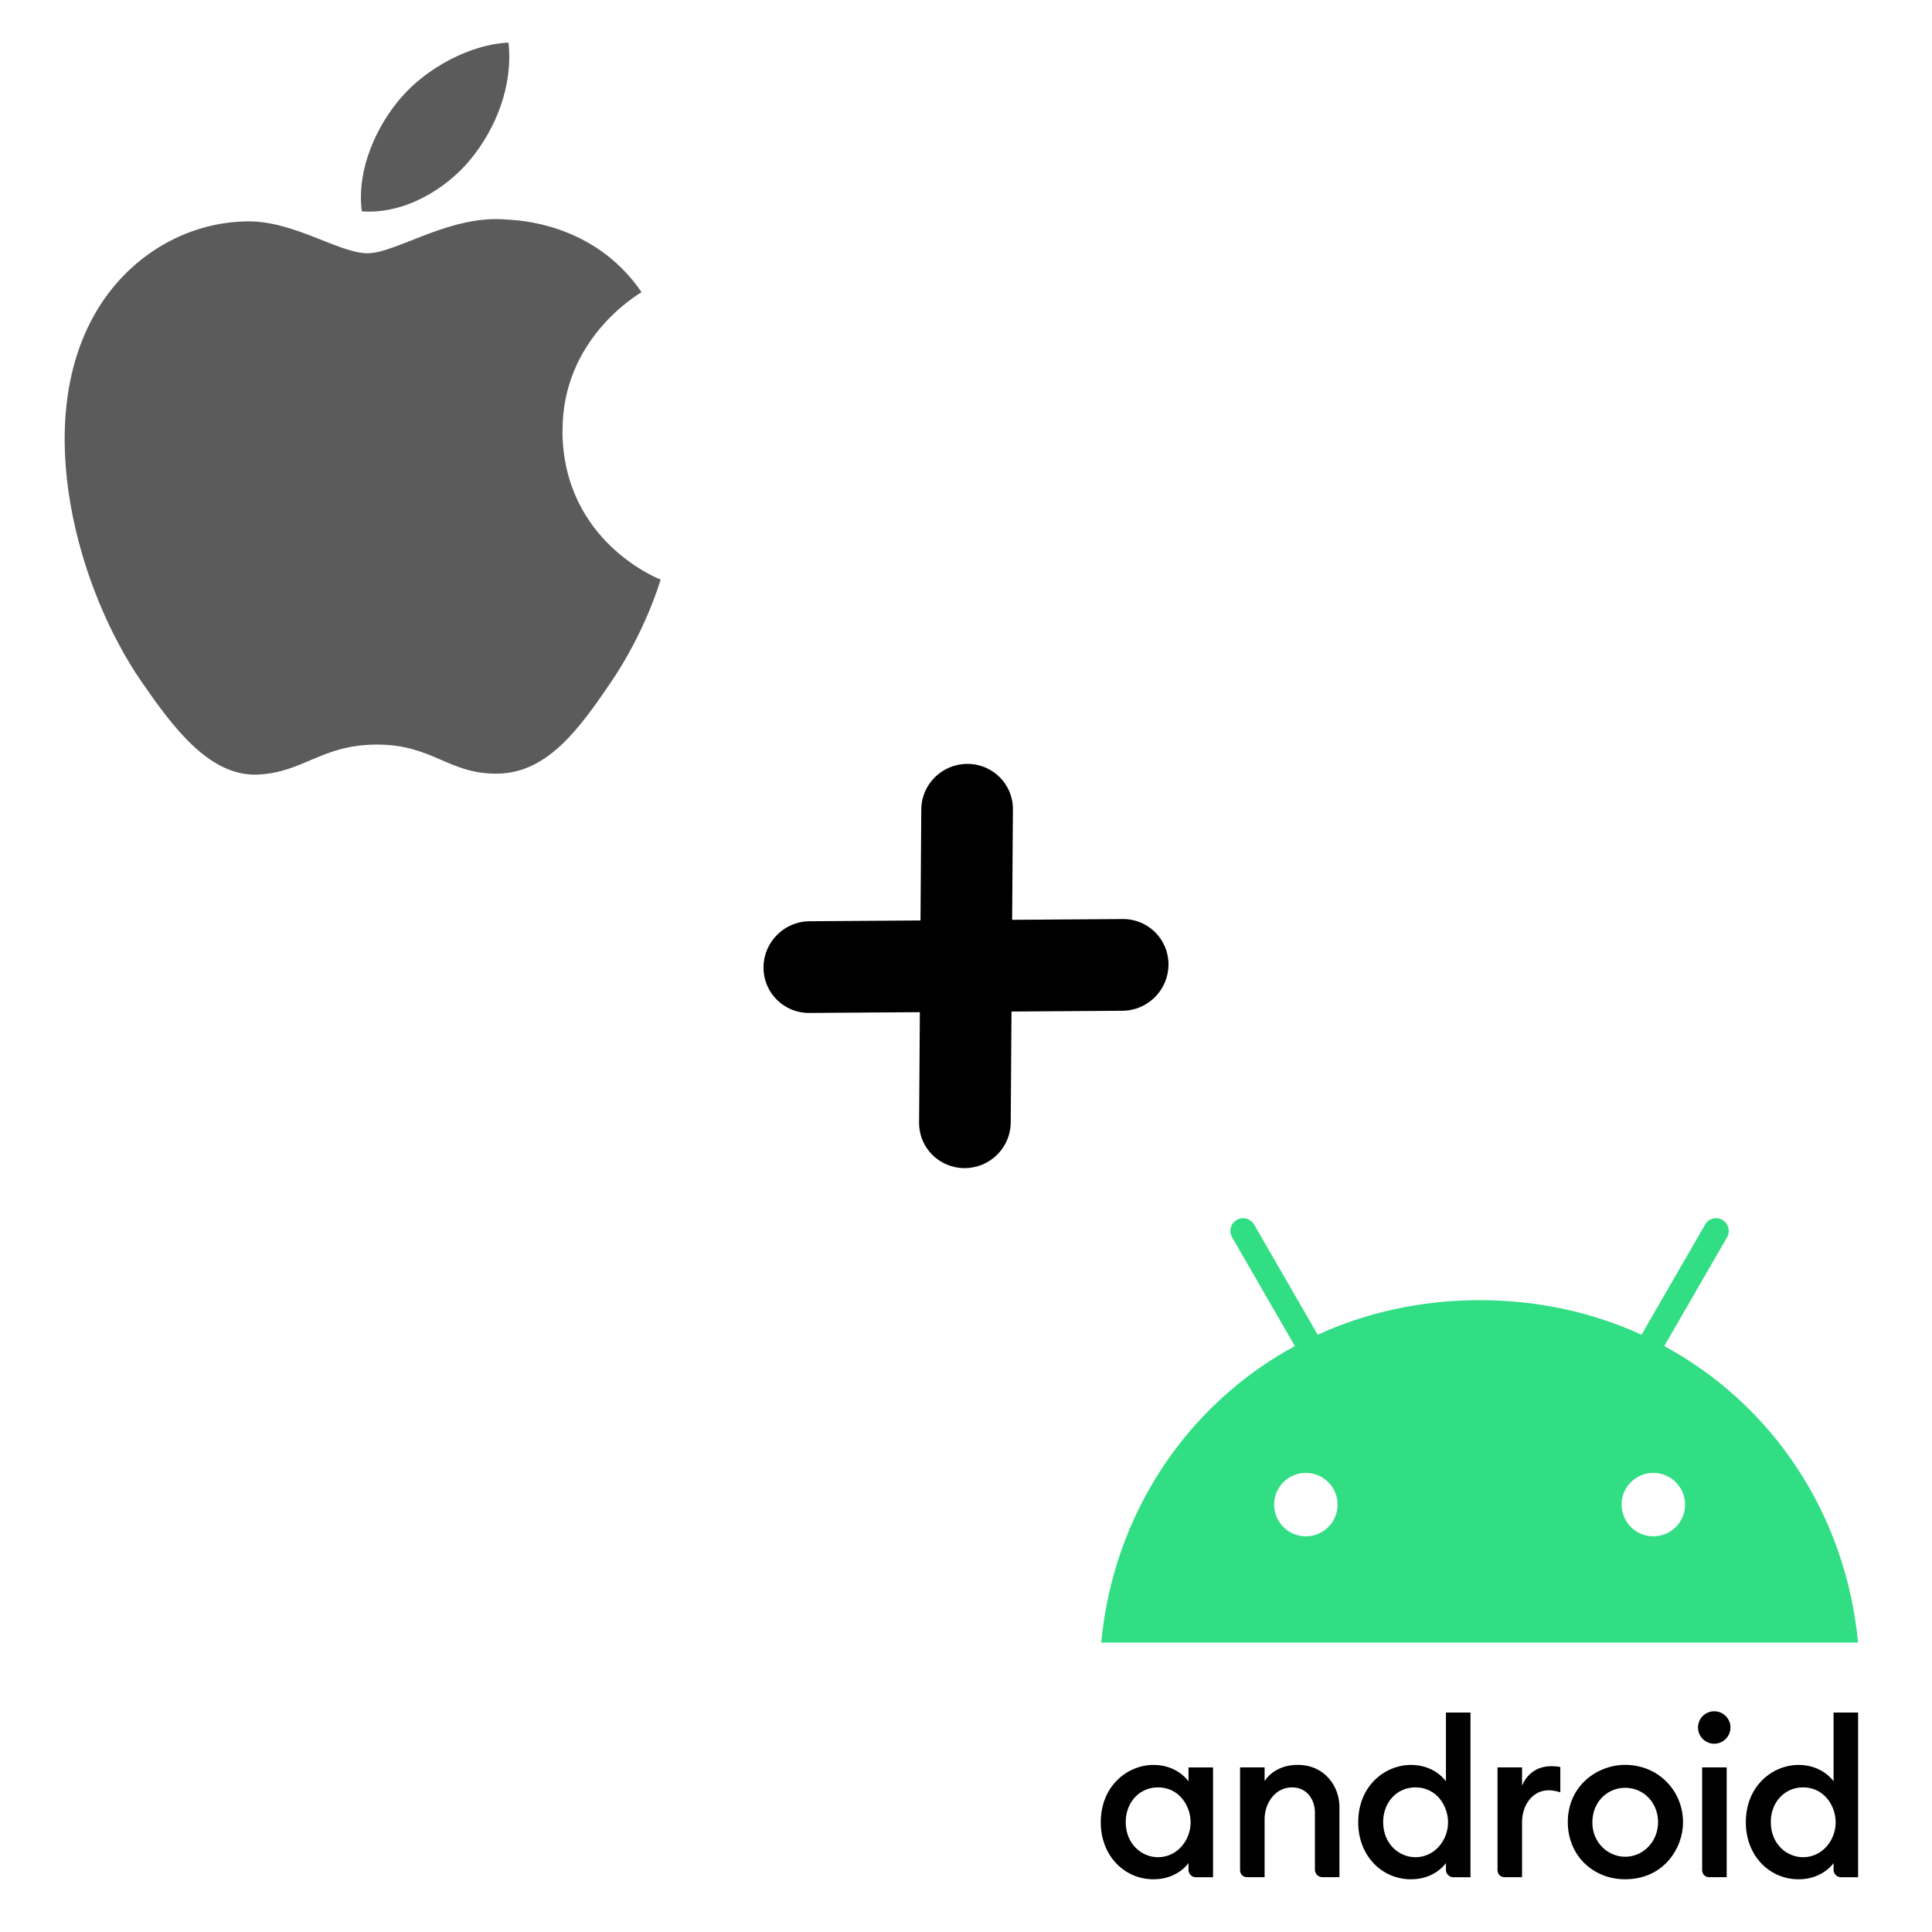 <?xml version="1.0" encoding="UTF-8" standalone="no" ?>
<!DOCTYPE svg PUBLIC "-//W3C//DTD SVG 1.1//EN" "http://www.w3.org/Graphics/SVG/1.1/DTD/svg11.dtd">
<svg xmlns="http://www.w3.org/2000/svg" xmlns:xlink="http://www.w3.org/1999/xlink" version="1.1" width="500" height="500" viewBox="0 0 500 500" xml:space="preserve">
<desc>Created with Fabric.js 5.3.0</desc>
<defs>
</defs>
<g transform="matrix(0.296 0 0 0.296 93.855 105.75)" id="yvEfdRnOw9DZzjf04cs0j"  >
<path style="stroke: none; stroke-width: 1; stroke-dasharray: none; stroke-linecap: butt; stroke-dashoffset: 0; stroke-linejoin: miter; stroke-miterlimit: 4; fill: rgb(91,91,91); fill-rule: evenodd; opacity: 1;" vector-effect="non-scaling-stroke"  transform=" translate(-319.999, -319.996)" d="M 494.782 340.02 C 493.979 258.995 560.866 220.113 563.854 218.188 C 526.259 163.195 467.687 155.636 446.817 154.786 C 396.974 149.754 349.575 184.148 324.252 184.148 C 298.999 184.148 259.975 155.541 218.648 156.298 C 164.328 157.101 114.248 187.892 86.245 236.543 C 29.81 334.457 71.81 479.58 126.816 558.976 C 153.686 597.858 185.73 641.536 227.813 639.976 C 268.325 638.382 283.656 613.732 332.661 613.732 C 381.654 613.732 395.414 639.977 438.301 639.138 C 481.907 638.335 509.533 599.5 536.226 560.488 C 567.113 515.368 579.774 471.738 580.542 469.494 C 579.573 469.057 495.513 436.86 494.663 340.055 L 494.781 340.02 z M 414.23 102.178 C 436.553 75.095 451.636 37.5 447.514 -0.024 C 415.352 1.287 376.351 21.413 353.261 48.461 C 332.532 72.473 314.425 110.741 319.268 147.497 C 355.186 150.297 391.859 129.249 414.194 102.225 L 414.23 102.178 z" stroke-linecap="round" />
</g>
<g transform="matrix(0.384 0 0 0.384 382.876 400.814)" id="MnH3EWpS1SnyqLBbBghEG"  >
<g style="" vector-effect="non-scaling-stroke"   >
		<g transform="matrix(1.321 0 0 1.321 -217.372 184.235)" id="TPwJQlzpBOis2wlxXM8Vu"  >
<path style="stroke: none; stroke-width: 1; stroke-dasharray: none; stroke-linecap: butt; stroke-dashoffset: 0; stroke-linejoin: miter; stroke-miterlimit: 4; fill: rgb(0,0,0); fill-rule: nonzero; opacity: 1;" vector-effect="non-scaling-stroke"  transform=" translate(98.5, -707.215)" d="M -100.2 678.04 C -113.48 678.04 -127.14 688.68 -127.14 707.32 C -127.14 724.36 -115.13 736.39 -100.2 736.39 C -87.87 736.39 -82.38 728.11 -82.38 728.11 L -82.38 731.72 C -82.38 733.43 -80.77 735.33 -78.77 735.33 L -69.86 735.33 L -69.86 679.32 L -82.38 679.32 L -82.38 686.43 C -82.38 686.41 -87.92 678.04 -100.2 678.04 L -100.2 678.04 z M -97.97 689.49 C -87.03 689.49 -81.3 699.11 -81.3 707.31 C -81.3 716.45 -88.11 725.13 -97.95 725.13 C -106.17 725.13 -114.41 718.47 -114.41 707.2 C -114.41 697.01 -107.32 689.49 -97.97 689.49 z" stroke-linecap="round" />
</g>
		<g transform="matrix(1.321 0 0 1.321 -127.831 183.515)" id="2Gxzwyce6AL6hwxE-HDHJ"  >
<path style="stroke: none; stroke-width: 1; stroke-dasharray: none; stroke-linecap: butt; stroke-dashoffset: 0; stroke-linejoin: miter; stroke-miterlimit: 4; fill: rgb(0,0,0); fill-rule: nonzero; opacity: 1;" vector-effect="non-scaling-stroke"  transform=" translate(30.73, -706.67)" d="M -52.47 735.32 C -54.39 735.32 -56.08 733.94 -56.08 731.71 L -56.08 679.31 L -43.56 679.31 L -43.56 686.24 C -40.72 681.98 -35.18 678.02 -26.68 678.02 C -12.78 678.02 -5.38 689.1 -5.38 699.46 L -5.38 735.31 L -14.08 735.31 C -16.36 735.31 -17.9 733.4 -17.9 731.49 L -17.9 702.21 C -17.9 696.47 -21.42 689.49 -29.56 689.49 C -38.34 689.49 -43.57 697.79 -43.57 705.61 L -43.57 735.31 L -52.47 735.31 z" stroke-linecap="round" />
</g>
		<g transform="matrix(1.321 0 0 1.321 -43.866 166.57)" id="sYIpBXsNpHPfkEvosdd0C"  >
<path style="stroke: none; stroke-width: 1; stroke-dasharray: none; stroke-linecap: butt; stroke-dashoffset: 0; stroke-linejoin: miter; stroke-miterlimit: 4; fill: rgb(0,0,0); fill-rule: nonzero; opacity: 1;" vector-effect="non-scaling-stroke"  transform=" translate(-32.82, -693.845)" d="M 31.12 678.04 C 17.84 678.04 4.18 688.68 4.18 707.32 C 4.18 724.36 16.19 736.39 31.12 736.39 C 43.45 736.39 48.94 728.11 48.94 728.11 L 48.94 731.72 C 48.94 733.43 50.55 735.33 52.55 735.33 L 61.46 735.33 L 61.46 651.3 L 48.94 651.3 L 48.94 686.41 C 48.94 686.41 43.4 678.04 31.12 678.04 L 31.12 678.04 z M 33.35 689.49 C 44.29 689.49 50.02 699.11 50.02 707.31 C 50.02 716.45 43.21 725.13 33.37 725.13 C 25.15 725.13 16.91 718.47 16.91 707.2 C 16.91 697.01 24 689.49 33.35 689.49 z" stroke-linecap="round" />
</g>
		<g transform="matrix(1.321 0 0 1.321 33.348 183.951)" id="NvkIuDKXTw5h5wnIcszcI"  >
<path style="stroke: none; stroke-width: 1; stroke-dasharray: none; stroke-linecap: butt; stroke-dashoffset: 0; stroke-linejoin: miter; stroke-miterlimit: 4; fill: rgb(0,0,0); fill-rule: nonzero; opacity: 1;" vector-effect="non-scaling-stroke"  transform=" translate(-91.26, -707)" d="M 78.85 735.32 C 76.93 735.32 75.24 733.94 75.24 731.71 L 75.24 679.31 L 87.76 679.31 L 87.76 688.65 C 89.91 683.42 94.56 678.68 102.82 678.68 C 105.12 678.68 107.28 679.1 107.28 679.1 L 107.28 692.04 C 107.28 692.04 104.59 690.98 101.34 690.98 C 92.56 690.98 87.76 699.28 87.76 707.09 L 87.76 735.32 L 78.85 735.32 z" stroke-linecap="round" />
</g>
		<g transform="matrix(1.321 0 0 1.321 158.365 184.368)" id="DDh0AKKpo67Sk2ck3X_X5"  >
<path style="stroke: none; stroke-width: 1; stroke-dasharray: none; stroke-linecap: butt; stroke-dashoffset: 0; stroke-linejoin: miter; stroke-miterlimit: 4; fill: rgb(0,0,0); fill-rule: nonzero; opacity: 1;" vector-effect="non-scaling-stroke"  transform=" translate(-185.88, -707.315)" d="M 183.23 735.32 C 181.31 735.32 179.62 733.94 179.62 731.71 L 179.62 679.31 L 192.14 679.31 L 192.14 735.32 L 183.23 735.32 z" stroke-linecap="round" />
</g>
		<g transform="matrix(1.321 0 0 1.321 217.372 166.57)" id="MWspNv7wN2usE-n97M8LM"  >
<path style="stroke: none; stroke-width: 1; stroke-dasharray: none; stroke-linecap: butt; stroke-dashoffset: 0; stroke-linejoin: miter; stroke-miterlimit: 4; fill: rgb(0,0,0); fill-rule: nonzero; opacity: 1;" vector-effect="non-scaling-stroke"  transform=" translate(-230.54, -693.845)" d="M 228.84 678.04 C 215.56 678.04 201.9 688.68 201.9 707.32 C 201.9 724.36 213.91 736.39 228.84 736.39 C 241.17 736.39 246.66 728.11 246.66 728.11 L 246.66 731.72 C 246.66 733.43 248.27 735.33 250.27 735.33 L 259.18 735.33 L 259.18 651.3 L 246.66 651.3 L 246.66 686.41 C 246.67 686.41 241.13 678.04 228.84 678.04 L 228.84 678.04 z M 231.07 689.49 C 242.01 689.49 247.74 699.11 247.74 707.31 C 247.74 716.45 240.93 725.13 231.09 725.13 C 222.87 725.13 214.63 718.47 214.63 707.2 C 214.64 697.01 221.73 689.49 231.07 689.49 z" stroke-linecap="round" />
</g>
		<g transform="matrix(1.321 0 0 1.321 158.246 120.465)" id="gVHfqncsAOt7UPI0DPVKL"  >
<path style="stroke: none; stroke-width: 1; stroke-dasharray: none; stroke-linecap: butt; stroke-dashoffset: 0; stroke-linejoin: miter; stroke-miterlimit: 4; fill: rgb(0,0,0); fill-rule: nonzero; opacity: 1;" vector-effect="non-scaling-stroke"  transform=" translate(-8.28, -8.28)" d="M 0 8.28 C 0 3.707 3.707 0 8.28 0 C 12.853 0 16.56 3.707 16.56 8.28 C 16.56 12.853 12.853 16.56 8.28 16.56 C 3.707 16.56 0 12.853 0 8.28 z" stroke-linecap="round" />
</g>
		<g transform="matrix(1.321 0 0 1.321 98.387 184.209)" id="eq0LqBXrLQzkS-ilIIT9b"  >
<path style="stroke: none; stroke-width: 1; stroke-dasharray: none; stroke-linecap: butt; stroke-dashoffset: 0; stroke-linejoin: miter; stroke-miterlimit: 4; fill: rgb(0,0,0); fill-rule: nonzero; opacity: 1;" vector-effect="non-scaling-stroke"  transform=" translate(-140.485, -707.195)" d="M 140.29 678.01 C 126.38 678.01 111.09 688.4 111.09 707.21 C 111.09 724.35 124.11 736.38 140.26 736.38 C 160.16 736.38 169.88 720.38 169.88 707.32 C 169.88 691.29 157.37 678.01 140.29 678.01 L 140.29 678.01 z M 140.34 689.71 C 149.96 689.71 157.14 697.46 157.14 707.25 C 157.14 717.21 149.52 724.89 140.37 724.89 C 131.88 724.89 123.62 717.98 123.62 707.41 C 123.61 696.68 131.47 689.71 140.34 689.71 L 140.34 689.71 z" stroke-linecap="round" />
</g>
		<g transform="matrix(1 0 0 1 0.135 -79.763)" id="TOZD5bp-vpMnEHOjAUQpg"  >
<path style="stroke: none; stroke-width: 1; stroke-dasharray: none; stroke-linecap: butt; stroke-dashoffset: 0; stroke-linejoin: miter; stroke-miterlimit: 4; fill: rgb(50,222,132); fill-rule: nonzero; opacity: 1;" vector-effect="non-scaling-stroke"  transform=" translate(-567.89, -595.37)" d="M 692.33 538.54 L 734.64 465.24 C 737.03 461.13 735.59 455.91 731.53 453.52 C 727.48 451.13 722.2 452.52 719.87 456.63 L 677 530.87 C 644.29 515.93 607.48 507.6 567.88 507.6 C 528.29 507.6 491.47 515.93 458.76 530.87 L 415.89 456.63 C 413.5 452.52 408.28 451.13 404.17 453.52 C 400.06 455.91 398.67 461.13 401.06 465.24 L 443.37 538.54 C 370.43 578.08 321 651.93 312.84 738.39 L 822.94 738.39 C 814.77 651.93 765.35 578.08 692.33 538.54 z M 450.78 666.76 C 438.95 666.76 429.4 657.15 429.4 645.38 C 429.4 633.55 439.01 624 450.78 624 C 462.61 624 472.16 633.61 472.16 645.38 C 472.21 657.15 462.6 666.76 450.78 666.76 z M 684.95 666.76 C 673.12 666.76 663.57 657.15 663.57 645.38 C 663.57 633.55 673.18 624 684.95 624 C 696.78 624 706.33 633.61 706.33 645.38 C 706.38 657.15 696.77 666.76 684.95 666.76 z" stroke-linecap="round" />
</g>
</g>
</g>
<g transform="matrix(0.853 0 0 0.853 250 250)" id="5Y1ckMK6iWDis1AlKSJet"  >
<path style="stroke: none; stroke-width: 1; stroke-dasharray: none; stroke-linecap: butt; stroke-dashoffset: 0; stroke-linejoin: miter; stroke-miterlimit: 4; fill: rgb(0,0,0); fill-rule: evenodd; opacity: 1;" vector-effect="non-scaling-stroke"  transform=" translate(-61.438, -61.324)" d="M 108.993 47.079 C 116.676 47.02 122.891 53.199 122.875 60.884 C 122.857 68.567 116.615 74.843 108.933 74.903 L 75.24 75.138 L 75.005 108.868 C 74.942 116.487 68.667 122.657 60.991 122.648 C 53.313 122.638 47.143 116.451 47.206 108.83 L 47.439 75.333 L 13.881 75.568 C 6.2 75.628 -0.016 69.448 0 61.764 C 0.018 54.081 6.261 47.805 13.943 47.746 L 47.635 47.51 L 47.871 13.78 C 47.935 6.161 54.209 -0.009 61.885 0 C 69.563 0.009 75.733 6.197 75.669 13.818 L 75.436 47.315 L 108.993 47.079 L 108.993 47.079 z" stroke-linecap="round" />
</g>
</svg>